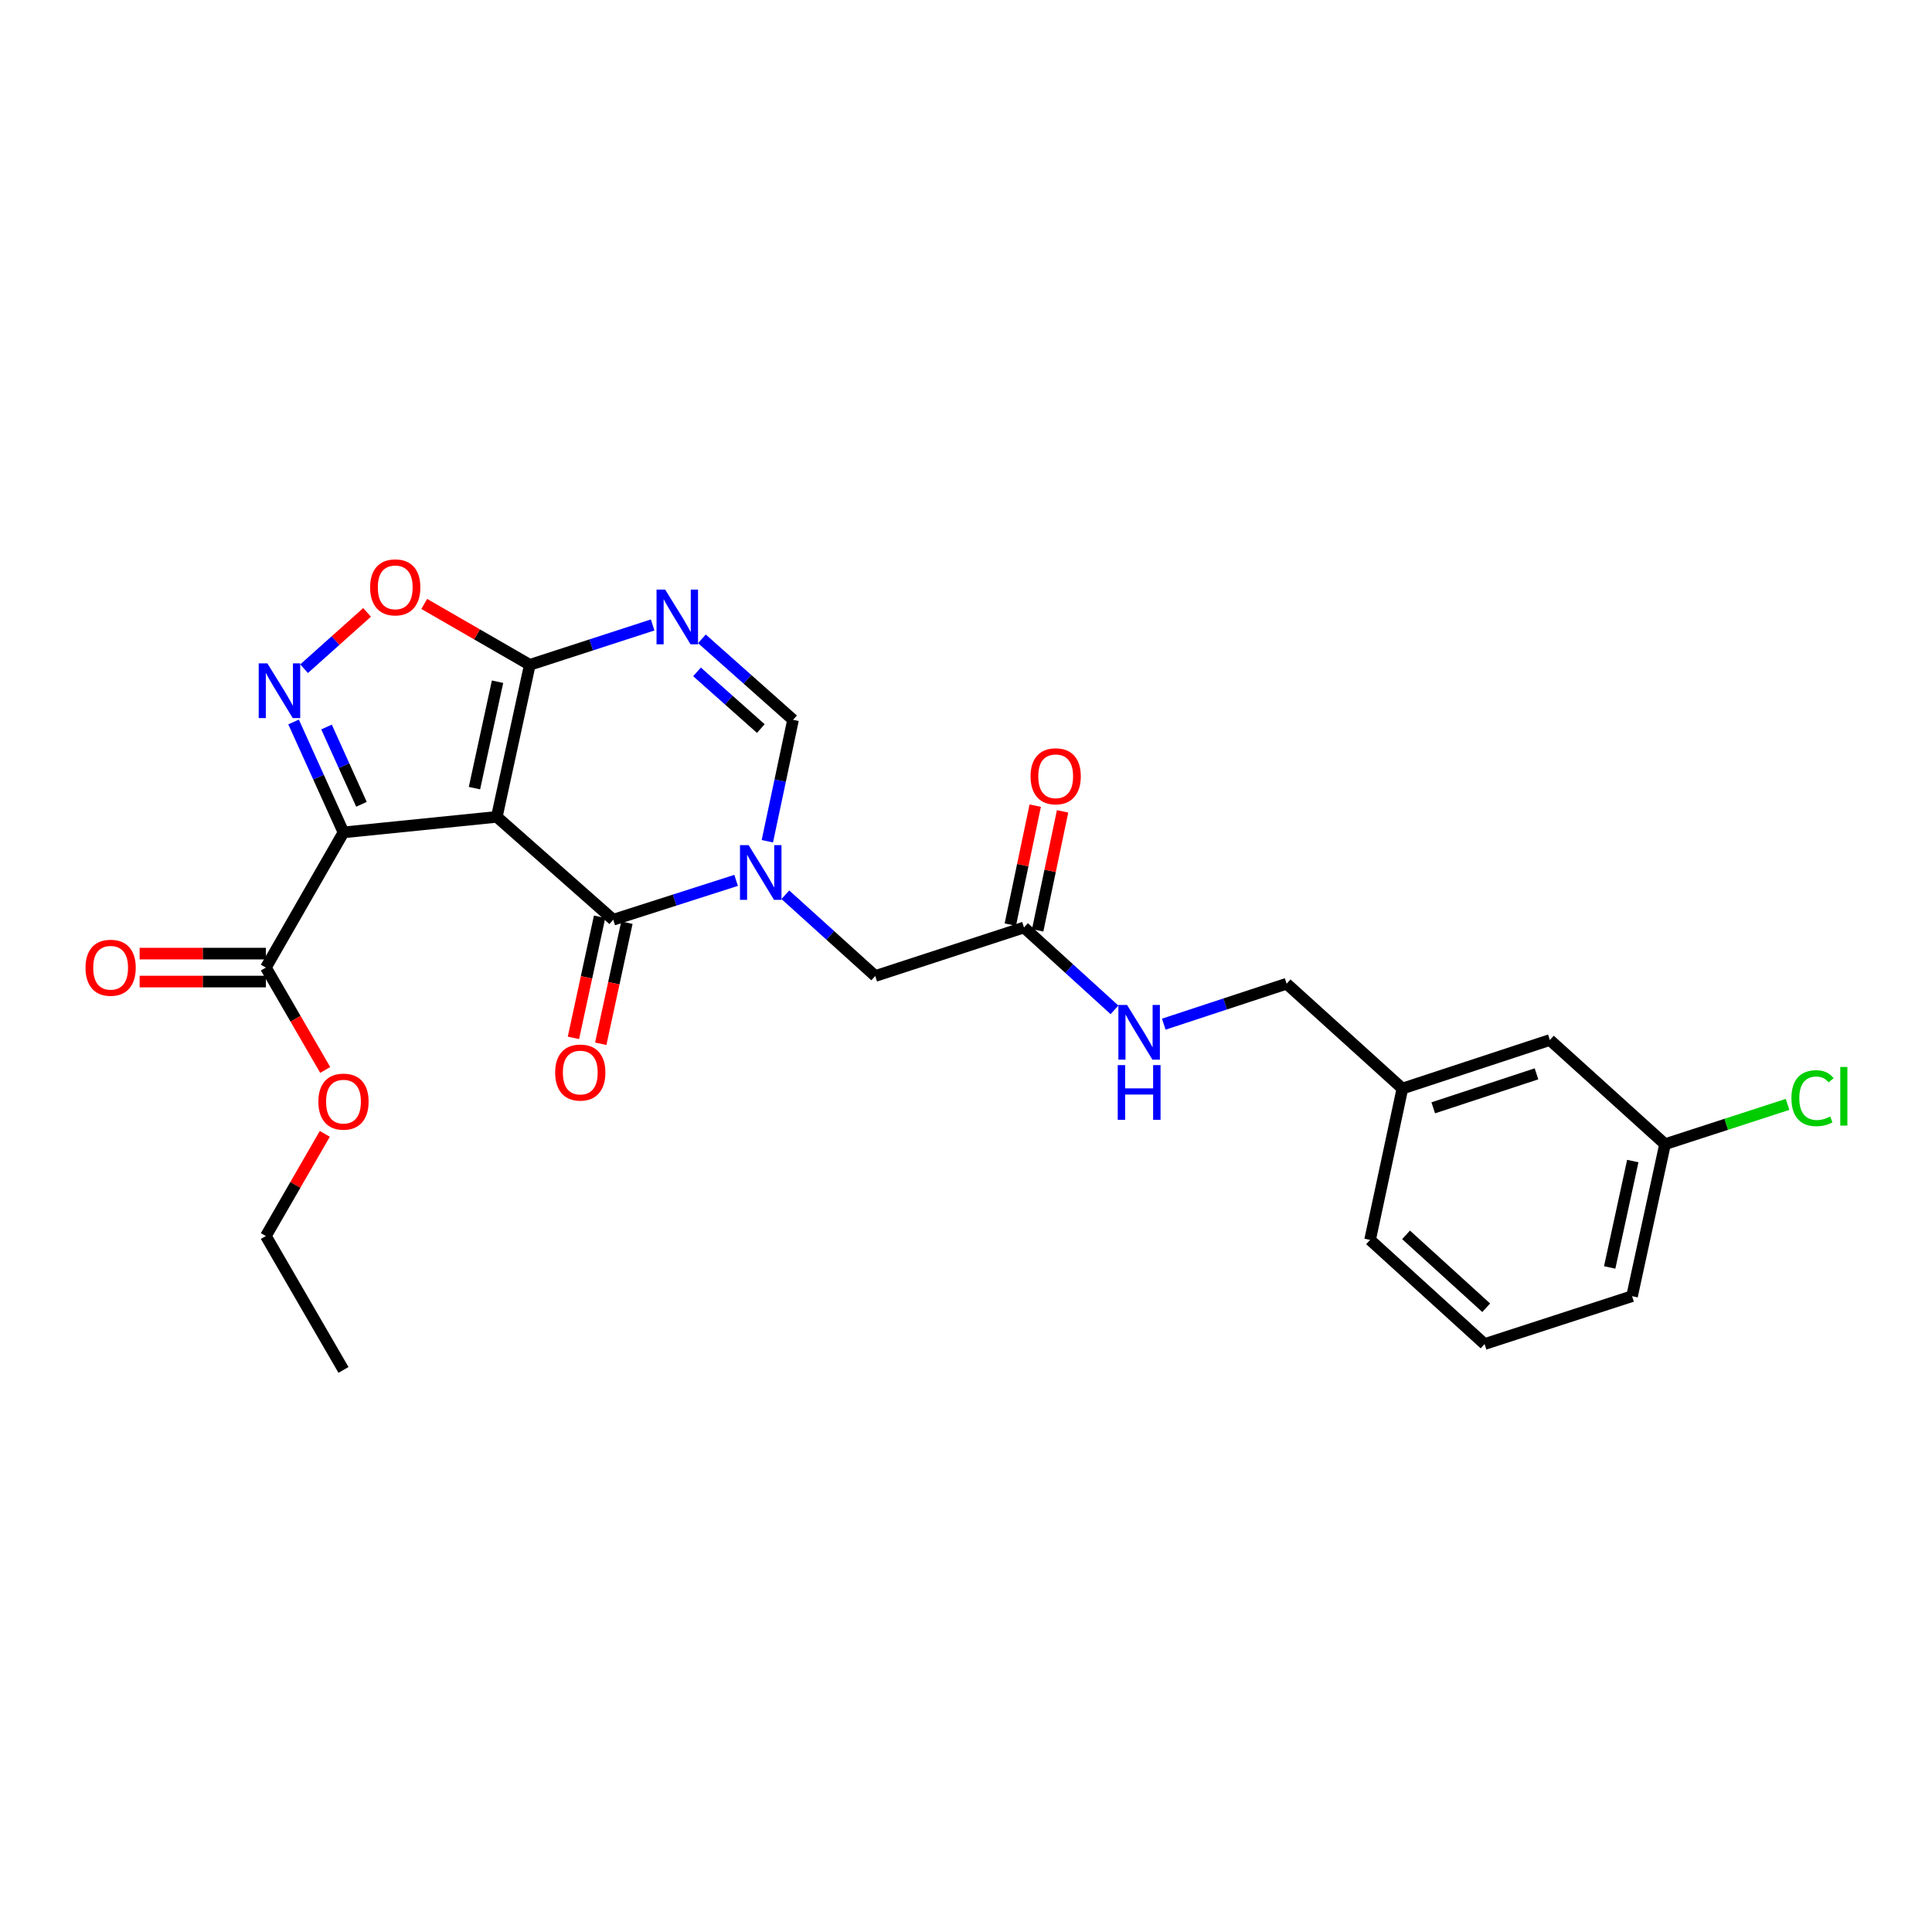 <?xml version='1.0' encoding='iso-8859-1'?>
<svg version='1.1' baseProfile='full'
              xmlns='http://www.w3.org/2000/svg'
                      xmlns:rdkit='http://www.rdkit.org/xml'
                      xmlns:xlink='http://www.w3.org/1999/xlink'
                  xml:space='preserve'
width='1000px' height='1000px' viewBox='0 0 1000 1000'>
<!-- END OF HEADER -->
<rect style='opacity:1.0;fill:#FFFFFF;stroke:none' width='1000' height='1000' x='0' y='0'> </rect>
<path class='bond-0' d='M 257.155,422.806 L 177.789,430.842' style='fill:none;fill-rule:evenodd;stroke:#000000;stroke-width:6px;stroke-linecap:butt;stroke-linejoin:miter;stroke-opacity:1' />
<path class='bond-1' d='M 257.155,422.806 L 317.418,476.046' style='fill:none;fill-rule:evenodd;stroke:#000000;stroke-width:6px;stroke-linecap:butt;stroke-linejoin:miter;stroke-opacity:1' />
<path class='bond-3' d='M 257.155,422.806 L 274.224,344.115' style='fill:none;fill-rule:evenodd;stroke:#000000;stroke-width:6px;stroke-linecap:butt;stroke-linejoin:miter;stroke-opacity:1' />
<path class='bond-3' d='M 245.579,407.936 L 257.527,352.852' style='fill:none;fill-rule:evenodd;stroke:#000000;stroke-width:6px;stroke-linecap:butt;stroke-linejoin:miter;stroke-opacity:1' />
<path class='bond-4' d='M 177.789,430.842 L 164.873,402.266' style='fill:none;fill-rule:evenodd;stroke:#000000;stroke-width:6px;stroke-linecap:butt;stroke-linejoin:miter;stroke-opacity:1' />
<path class='bond-4' d='M 164.873,402.266 L 151.957,373.691' style='fill:none;fill-rule:evenodd;stroke:#0000FF;stroke-width:6px;stroke-linecap:butt;stroke-linejoin:miter;stroke-opacity:1' />
<path class='bond-4' d='M 187.096,416.311 L 178.054,396.309' style='fill:none;fill-rule:evenodd;stroke:#000000;stroke-width:6px;stroke-linecap:butt;stroke-linejoin:miter;stroke-opacity:1' />
<path class='bond-4' d='M 178.054,396.309 L 169.013,376.306' style='fill:none;fill-rule:evenodd;stroke:#0000FF;stroke-width:6px;stroke-linecap:butt;stroke-linejoin:miter;stroke-opacity:1' />
<path class='bond-8' d='M 177.789,430.842 L 137.616,500.821' style='fill:none;fill-rule:evenodd;stroke:#000000;stroke-width:6px;stroke-linecap:butt;stroke-linejoin:miter;stroke-opacity:1' />
<path class='bond-2' d='M 317.418,476.046 L 349.215,465.863' style='fill:none;fill-rule:evenodd;stroke:#000000;stroke-width:6px;stroke-linecap:butt;stroke-linejoin:miter;stroke-opacity:1' />
<path class='bond-2' d='M 349.215,465.863 L 381.011,455.681' style='fill:none;fill-rule:evenodd;stroke:#0000FF;stroke-width:6px;stroke-linecap:butt;stroke-linejoin:miter;stroke-opacity:1' />
<path class='bond-11' d='M 310.349,474.519 L 303.579,505.858' style='fill:none;fill-rule:evenodd;stroke:#000000;stroke-width:6px;stroke-linecap:butt;stroke-linejoin:miter;stroke-opacity:1' />
<path class='bond-11' d='M 303.579,505.858 L 296.81,537.198' style='fill:none;fill-rule:evenodd;stroke:#FF0000;stroke-width:6px;stroke-linecap:butt;stroke-linejoin:miter;stroke-opacity:1' />
<path class='bond-11' d='M 324.488,477.573 L 317.718,508.912' style='fill:none;fill-rule:evenodd;stroke:#000000;stroke-width:6px;stroke-linecap:butt;stroke-linejoin:miter;stroke-opacity:1' />
<path class='bond-11' d='M 317.718,508.912 L 310.949,540.252' style='fill:none;fill-rule:evenodd;stroke:#FF0000;stroke-width:6px;stroke-linecap:butt;stroke-linejoin:miter;stroke-opacity:1' />
<path class='bond-9' d='M 406.492,463.116 L 429.757,484.151' style='fill:none;fill-rule:evenodd;stroke:#0000FF;stroke-width:6px;stroke-linecap:butt;stroke-linejoin:miter;stroke-opacity:1' />
<path class='bond-9' d='M 429.757,484.151 L 453.022,505.185' style='fill:none;fill-rule:evenodd;stroke:#000000;stroke-width:6px;stroke-linecap:butt;stroke-linejoin:miter;stroke-opacity:1' />
<path class='bond-27' d='M 397.179,435.42 L 403.828,404' style='fill:none;fill-rule:evenodd;stroke:#0000FF;stroke-width:6px;stroke-linecap:butt;stroke-linejoin:miter;stroke-opacity:1' />
<path class='bond-27' d='M 403.828,404 L 410.478,372.579' style='fill:none;fill-rule:evenodd;stroke:#000000;stroke-width:6px;stroke-linecap:butt;stroke-linejoin:miter;stroke-opacity:1' />
<path class='bond-5' d='M 274.224,344.115 L 306.019,333.796' style='fill:none;fill-rule:evenodd;stroke:#000000;stroke-width:6px;stroke-linecap:butt;stroke-linejoin:miter;stroke-opacity:1' />
<path class='bond-5' d='M 306.019,333.796 L 337.813,323.476' style='fill:none;fill-rule:evenodd;stroke:#0000FF;stroke-width:6px;stroke-linecap:butt;stroke-linejoin:miter;stroke-opacity:1' />
<path class='bond-7' d='M 274.224,344.115 L 246.904,328.354' style='fill:none;fill-rule:evenodd;stroke:#000000;stroke-width:6px;stroke-linecap:butt;stroke-linejoin:miter;stroke-opacity:1' />
<path class='bond-7' d='M 246.904,328.354 L 219.584,312.593' style='fill:none;fill-rule:evenodd;stroke:#FF0000;stroke-width:6px;stroke-linecap:butt;stroke-linejoin:miter;stroke-opacity:1' />
<path class='bond-26' d='M 157.397,346.119 L 173.694,331.546' style='fill:none;fill-rule:evenodd;stroke:#0000FF;stroke-width:6px;stroke-linecap:butt;stroke-linejoin:miter;stroke-opacity:1' />
<path class='bond-26' d='M 173.694,331.546 L 189.992,316.973' style='fill:none;fill-rule:evenodd;stroke:#FF0000;stroke-width:6px;stroke-linecap:butt;stroke-linejoin:miter;stroke-opacity:1' />
<path class='bond-6' d='M 363.304,330.663 L 386.891,351.621' style='fill:none;fill-rule:evenodd;stroke:#0000FF;stroke-width:6px;stroke-linecap:butt;stroke-linejoin:miter;stroke-opacity:1' />
<path class='bond-6' d='M 386.891,351.621 L 410.478,372.579' style='fill:none;fill-rule:evenodd;stroke:#000000;stroke-width:6px;stroke-linecap:butt;stroke-linejoin:miter;stroke-opacity:1' />
<path class='bond-6' d='M 360.772,347.764 L 377.283,362.434' style='fill:none;fill-rule:evenodd;stroke:#0000FF;stroke-width:6px;stroke-linecap:butt;stroke-linejoin:miter;stroke-opacity:1' />
<path class='bond-6' d='M 377.283,362.434 L 393.794,377.105' style='fill:none;fill-rule:evenodd;stroke:#000000;stroke-width:6px;stroke-linecap:butt;stroke-linejoin:miter;stroke-opacity:1' />
<path class='bond-13' d='M 137.616,493.589 L 104.943,493.589' style='fill:none;fill-rule:evenodd;stroke:#000000;stroke-width:6px;stroke-linecap:butt;stroke-linejoin:miter;stroke-opacity:1' />
<path class='bond-13' d='M 104.943,493.589 L 72.27,493.589' style='fill:none;fill-rule:evenodd;stroke:#FF0000;stroke-width:6px;stroke-linecap:butt;stroke-linejoin:miter;stroke-opacity:1' />
<path class='bond-13' d='M 137.616,508.054 L 104.943,508.054' style='fill:none;fill-rule:evenodd;stroke:#000000;stroke-width:6px;stroke-linecap:butt;stroke-linejoin:miter;stroke-opacity:1' />
<path class='bond-13' d='M 104.943,508.054 L 72.27,508.054' style='fill:none;fill-rule:evenodd;stroke:#FF0000;stroke-width:6px;stroke-linecap:butt;stroke-linejoin:miter;stroke-opacity:1' />
<path class='bond-15' d='M 137.616,500.821 L 152.971,527.308' style='fill:none;fill-rule:evenodd;stroke:#000000;stroke-width:6px;stroke-linecap:butt;stroke-linejoin:miter;stroke-opacity:1' />
<path class='bond-15' d='M 152.971,527.308 L 168.326,553.795' style='fill:none;fill-rule:evenodd;stroke:#FF0000;stroke-width:6px;stroke-linecap:butt;stroke-linejoin:miter;stroke-opacity:1' />
<path class='bond-10' d='M 453.022,505.185 L 530.017,480.064' style='fill:none;fill-rule:evenodd;stroke:#000000;stroke-width:6px;stroke-linecap:butt;stroke-linejoin:miter;stroke-opacity:1' />
<path class='bond-12' d='M 530.017,480.064 L 553.438,501.381' style='fill:none;fill-rule:evenodd;stroke:#000000;stroke-width:6px;stroke-linecap:butt;stroke-linejoin:miter;stroke-opacity:1' />
<path class='bond-12' d='M 553.438,501.381 L 576.859,522.699' style='fill:none;fill-rule:evenodd;stroke:#0000FF;stroke-width:6px;stroke-linecap:butt;stroke-linejoin:miter;stroke-opacity:1' />
<path class='bond-14' d='M 537.096,481.546 L 543.542,450.754' style='fill:none;fill-rule:evenodd;stroke:#000000;stroke-width:6px;stroke-linecap:butt;stroke-linejoin:miter;stroke-opacity:1' />
<path class='bond-14' d='M 543.542,450.754 L 549.989,419.962' style='fill:none;fill-rule:evenodd;stroke:#FF0000;stroke-width:6px;stroke-linecap:butt;stroke-linejoin:miter;stroke-opacity:1' />
<path class='bond-14' d='M 522.938,478.582 L 529.384,447.79' style='fill:none;fill-rule:evenodd;stroke:#000000;stroke-width:6px;stroke-linecap:butt;stroke-linejoin:miter;stroke-opacity:1' />
<path class='bond-14' d='M 529.384,447.79 L 535.831,416.998' style='fill:none;fill-rule:evenodd;stroke:#FF0000;stroke-width:6px;stroke-linecap:butt;stroke-linejoin:miter;stroke-opacity:1' />
<path class='bond-16' d='M 602.363,530.11 L 634.156,519.641' style='fill:none;fill-rule:evenodd;stroke:#0000FF;stroke-width:6px;stroke-linecap:butt;stroke-linejoin:miter;stroke-opacity:1' />
<path class='bond-16' d='M 634.156,519.641 L 665.95,509.171' style='fill:none;fill-rule:evenodd;stroke:#000000;stroke-width:6px;stroke-linecap:butt;stroke-linejoin:miter;stroke-opacity:1' />
<path class='bond-24' d='M 168.116,586.888 L 152.866,613.328' style='fill:none;fill-rule:evenodd;stroke:#FF0000;stroke-width:6px;stroke-linecap:butt;stroke-linejoin:miter;stroke-opacity:1' />
<path class='bond-24' d='M 152.866,613.328 L 137.616,639.768' style='fill:none;fill-rule:evenodd;stroke:#000000;stroke-width:6px;stroke-linecap:butt;stroke-linejoin:miter;stroke-opacity:1' />
<path class='bond-19' d='M 665.95,509.171 L 725.876,563.432' style='fill:none;fill-rule:evenodd;stroke:#000000;stroke-width:6px;stroke-linecap:butt;stroke-linejoin:miter;stroke-opacity:1' />
<path class='bond-17' d='M 802.212,538.31 L 725.876,563.432' style='fill:none;fill-rule:evenodd;stroke:#000000;stroke-width:6px;stroke-linecap:butt;stroke-linejoin:miter;stroke-opacity:1' />
<path class='bond-17' d='M 795.283,555.819 L 741.848,573.404' style='fill:none;fill-rule:evenodd;stroke:#000000;stroke-width:6px;stroke-linecap:butt;stroke-linejoin:miter;stroke-opacity:1' />
<path class='bond-18' d='M 802.212,538.31 L 861.825,592.225' style='fill:none;fill-rule:evenodd;stroke:#000000;stroke-width:6px;stroke-linecap:butt;stroke-linejoin:miter;stroke-opacity:1' />
<path class='bond-20' d='M 861.825,592.225 L 893.529,581.929' style='fill:none;fill-rule:evenodd;stroke:#000000;stroke-width:6px;stroke-linecap:butt;stroke-linejoin:miter;stroke-opacity:1' />
<path class='bond-20' d='M 893.529,581.929 L 925.234,571.632' style='fill:none;fill-rule:evenodd;stroke:#00CC00;stroke-width:6px;stroke-linecap:butt;stroke-linejoin:miter;stroke-opacity:1' />
<path class='bond-28' d='M 861.825,592.225 L 844.748,670.9' style='fill:none;fill-rule:evenodd;stroke:#000000;stroke-width:6px;stroke-linecap:butt;stroke-linejoin:miter;stroke-opacity:1' />
<path class='bond-28' d='M 845.127,600.958 L 833.173,656.031' style='fill:none;fill-rule:evenodd;stroke:#000000;stroke-width:6px;stroke-linecap:butt;stroke-linejoin:miter;stroke-opacity:1' />
<path class='bond-23' d='M 725.876,563.432 L 709.152,641.777' style='fill:none;fill-rule:evenodd;stroke:#000000;stroke-width:6px;stroke-linecap:butt;stroke-linejoin:miter;stroke-opacity:1' />
<path class='bond-21' d='M 768.412,695.676 L 709.152,641.777' style='fill:none;fill-rule:evenodd;stroke:#000000;stroke-width:6px;stroke-linecap:butt;stroke-linejoin:miter;stroke-opacity:1' />
<path class='bond-21' d='M 769.256,676.89 L 727.774,639.161' style='fill:none;fill-rule:evenodd;stroke:#000000;stroke-width:6px;stroke-linecap:butt;stroke-linejoin:miter;stroke-opacity:1' />
<path class='bond-22' d='M 768.412,695.676 L 844.748,670.9' style='fill:none;fill-rule:evenodd;stroke:#000000;stroke-width:6px;stroke-linecap:butt;stroke-linejoin:miter;stroke-opacity:1' />
<path class='bond-25' d='M 137.616,639.768 L 177.789,709.072' style='fill:none;fill-rule:evenodd;stroke:#000000;stroke-width:6px;stroke-linecap:butt;stroke-linejoin:miter;stroke-opacity:1' />
<path  class='atom-3' d='M 387.495 437.44
L 396.775 452.44
Q 397.695 453.92, 399.175 456.6
Q 400.655 459.28, 400.735 459.44
L 400.735 437.44
L 404.495 437.44
L 404.495 465.76
L 400.615 465.76
L 390.655 449.36
Q 389.495 447.44, 388.255 445.24
Q 387.055 443.04, 386.695 442.36
L 386.695 465.76
L 383.015 465.76
L 383.015 437.44
L 387.495 437.44
' fill='#0000FF'/>
<path  class='atom-5' d='M 138.388 343.359
L 147.668 358.359
Q 148.588 359.839, 150.068 362.519
Q 151.548 365.199, 151.628 365.359
L 151.628 343.359
L 155.388 343.359
L 155.388 371.679
L 151.508 371.679
L 141.548 355.279
Q 140.388 353.359, 139.148 351.159
Q 137.948 348.959, 137.588 348.279
L 137.588 371.679
L 133.908 371.679
L 133.908 343.359
L 138.388 343.359
' fill='#0000FF'/>
<path  class='atom-6' d='M 344.3 305.179
L 353.58 320.179
Q 354.5 321.659, 355.98 324.339
Q 357.46 327.019, 357.54 327.179
L 357.54 305.179
L 361.3 305.179
L 361.3 333.499
L 357.42 333.499
L 347.46 317.099
Q 346.3 315.179, 345.06 312.979
Q 343.86 310.779, 343.5 310.099
L 343.5 333.499
L 339.82 333.499
L 339.82 305.179
L 344.3 305.179
' fill='#0000FF'/>
<path  class='atom-8' d='M 191.574 304.014
Q 191.574 297.214, 194.934 293.414
Q 198.294 289.614, 204.574 289.614
Q 210.854 289.614, 214.214 293.414
Q 217.574 297.214, 217.574 304.014
Q 217.574 310.894, 214.174 314.814
Q 210.774 318.694, 204.574 318.694
Q 198.334 318.694, 194.934 314.814
Q 191.574 310.934, 191.574 304.014
M 204.574 315.494
Q 208.894 315.494, 211.214 312.614
Q 213.574 309.694, 213.574 304.014
Q 213.574 298.454, 211.214 295.654
Q 208.894 292.814, 204.574 292.814
Q 200.254 292.814, 197.894 295.614
Q 195.574 298.414, 195.574 304.014
Q 195.574 309.734, 197.894 312.614
Q 200.254 315.494, 204.574 315.494
' fill='#FF0000'/>
<path  class='atom-12' d='M 287.35 555.146
Q 287.35 548.346, 290.71 544.546
Q 294.07 540.746, 300.35 540.746
Q 306.63 540.746, 309.99 544.546
Q 313.35 548.346, 313.35 555.146
Q 313.35 562.026, 309.95 565.946
Q 306.55 569.826, 300.35 569.826
Q 294.11 569.826, 290.71 565.946
Q 287.35 562.066, 287.35 555.146
M 300.35 566.626
Q 304.67 566.626, 306.99 563.746
Q 309.35 560.826, 309.35 555.146
Q 309.35 549.586, 306.99 546.786
Q 304.67 543.946, 300.35 543.946
Q 296.03 543.946, 293.67 546.746
Q 291.35 549.546, 291.35 555.146
Q 291.35 560.866, 293.67 563.746
Q 296.03 566.626, 300.35 566.626
' fill='#FF0000'/>
<path  class='atom-13' d='M 583.354 520.148
L 592.634 535.148
Q 593.554 536.628, 595.034 539.308
Q 596.514 541.988, 596.594 542.148
L 596.594 520.148
L 600.354 520.148
L 600.354 548.468
L 596.474 548.468
L 586.514 532.068
Q 585.354 530.148, 584.114 527.948
Q 582.914 525.748, 582.554 525.068
L 582.554 548.468
L 578.874 548.468
L 578.874 520.148
L 583.354 520.148
' fill='#0000FF'/>
<path  class='atom-13' d='M 578.534 551.3
L 582.374 551.3
L 582.374 563.34
L 596.854 563.34
L 596.854 551.3
L 600.694 551.3
L 600.694 579.62
L 596.854 579.62
L 596.854 566.54
L 582.374 566.54
L 582.374 579.62
L 578.534 579.62
L 578.534 551.3
' fill='#0000FF'/>
<path  class='atom-14' d='M 44.262 500.901
Q 44.262 494.101, 47.622 490.301
Q 50.982 486.501, 57.262 486.501
Q 63.542 486.501, 66.902 490.301
Q 70.262 494.101, 70.262 500.901
Q 70.262 507.781, 66.862 511.701
Q 63.462 515.581, 57.262 515.581
Q 51.022 515.581, 47.622 511.701
Q 44.262 507.821, 44.262 500.901
M 57.262 512.381
Q 61.582 512.381, 63.902 509.501
Q 66.262 506.581, 66.262 500.901
Q 66.262 495.341, 63.902 492.541
Q 61.582 489.701, 57.262 489.701
Q 52.942 489.701, 50.582 492.501
Q 48.262 495.301, 48.262 500.901
Q 48.262 506.621, 50.582 509.501
Q 52.942 512.381, 57.262 512.381
' fill='#FF0000'/>
<path  class='atom-15' d='M 533.419 401.799
Q 533.419 394.999, 536.779 391.199
Q 540.139 387.399, 546.419 387.399
Q 552.699 387.399, 556.059 391.199
Q 559.419 394.999, 559.419 401.799
Q 559.419 408.679, 556.019 412.599
Q 552.619 416.479, 546.419 416.479
Q 540.179 416.479, 536.779 412.599
Q 533.419 408.719, 533.419 401.799
M 546.419 413.279
Q 550.739 413.279, 553.059 410.399
Q 555.419 407.479, 555.419 401.799
Q 555.419 396.239, 553.059 393.439
Q 550.739 390.599, 546.419 390.599
Q 542.099 390.599, 539.739 393.399
Q 537.419 396.199, 537.419 401.799
Q 537.419 407.519, 539.739 410.399
Q 542.099 413.279, 546.419 413.279
' fill='#FF0000'/>
<path  class='atom-16' d='M 164.789 570.198
Q 164.789 563.398, 168.149 559.598
Q 171.509 555.798, 177.789 555.798
Q 184.069 555.798, 187.429 559.598
Q 190.789 563.398, 190.789 570.198
Q 190.789 577.078, 187.389 580.998
Q 183.989 584.878, 177.789 584.878
Q 171.549 584.878, 168.149 580.998
Q 164.789 577.118, 164.789 570.198
M 177.789 581.678
Q 182.109 581.678, 184.429 578.798
Q 186.789 575.878, 186.789 570.198
Q 186.789 564.638, 184.429 561.838
Q 182.109 558.998, 177.789 558.998
Q 173.469 558.998, 171.109 561.798
Q 168.789 564.598, 168.789 570.198
Q 168.789 575.918, 171.109 578.798
Q 173.469 581.678, 177.789 581.678
' fill='#FF0000'/>
<path  class='atom-21' d='M 927.241 568.414
Q 927.241 561.374, 930.521 557.694
Q 933.841 553.974, 940.121 553.974
Q 945.961 553.974, 949.081 558.094
L 946.441 560.254
Q 944.161 557.254, 940.121 557.254
Q 935.841 557.254, 933.561 560.134
Q 931.321 562.974, 931.321 568.414
Q 931.321 574.014, 933.641 576.894
Q 936.001 579.774, 940.561 579.774
Q 943.681 579.774, 947.321 577.894
L 948.441 580.894
Q 946.961 581.854, 944.721 582.414
Q 942.481 582.974, 940.001 582.974
Q 933.841 582.974, 930.521 579.214
Q 927.241 575.454, 927.241 568.414
' fill='#00CC00'/>
<path  class='atom-21' d='M 952.521 552.254
L 956.201 552.254
L 956.201 582.614
L 952.521 582.614
L 952.521 552.254
' fill='#00CC00'/>
</svg>
